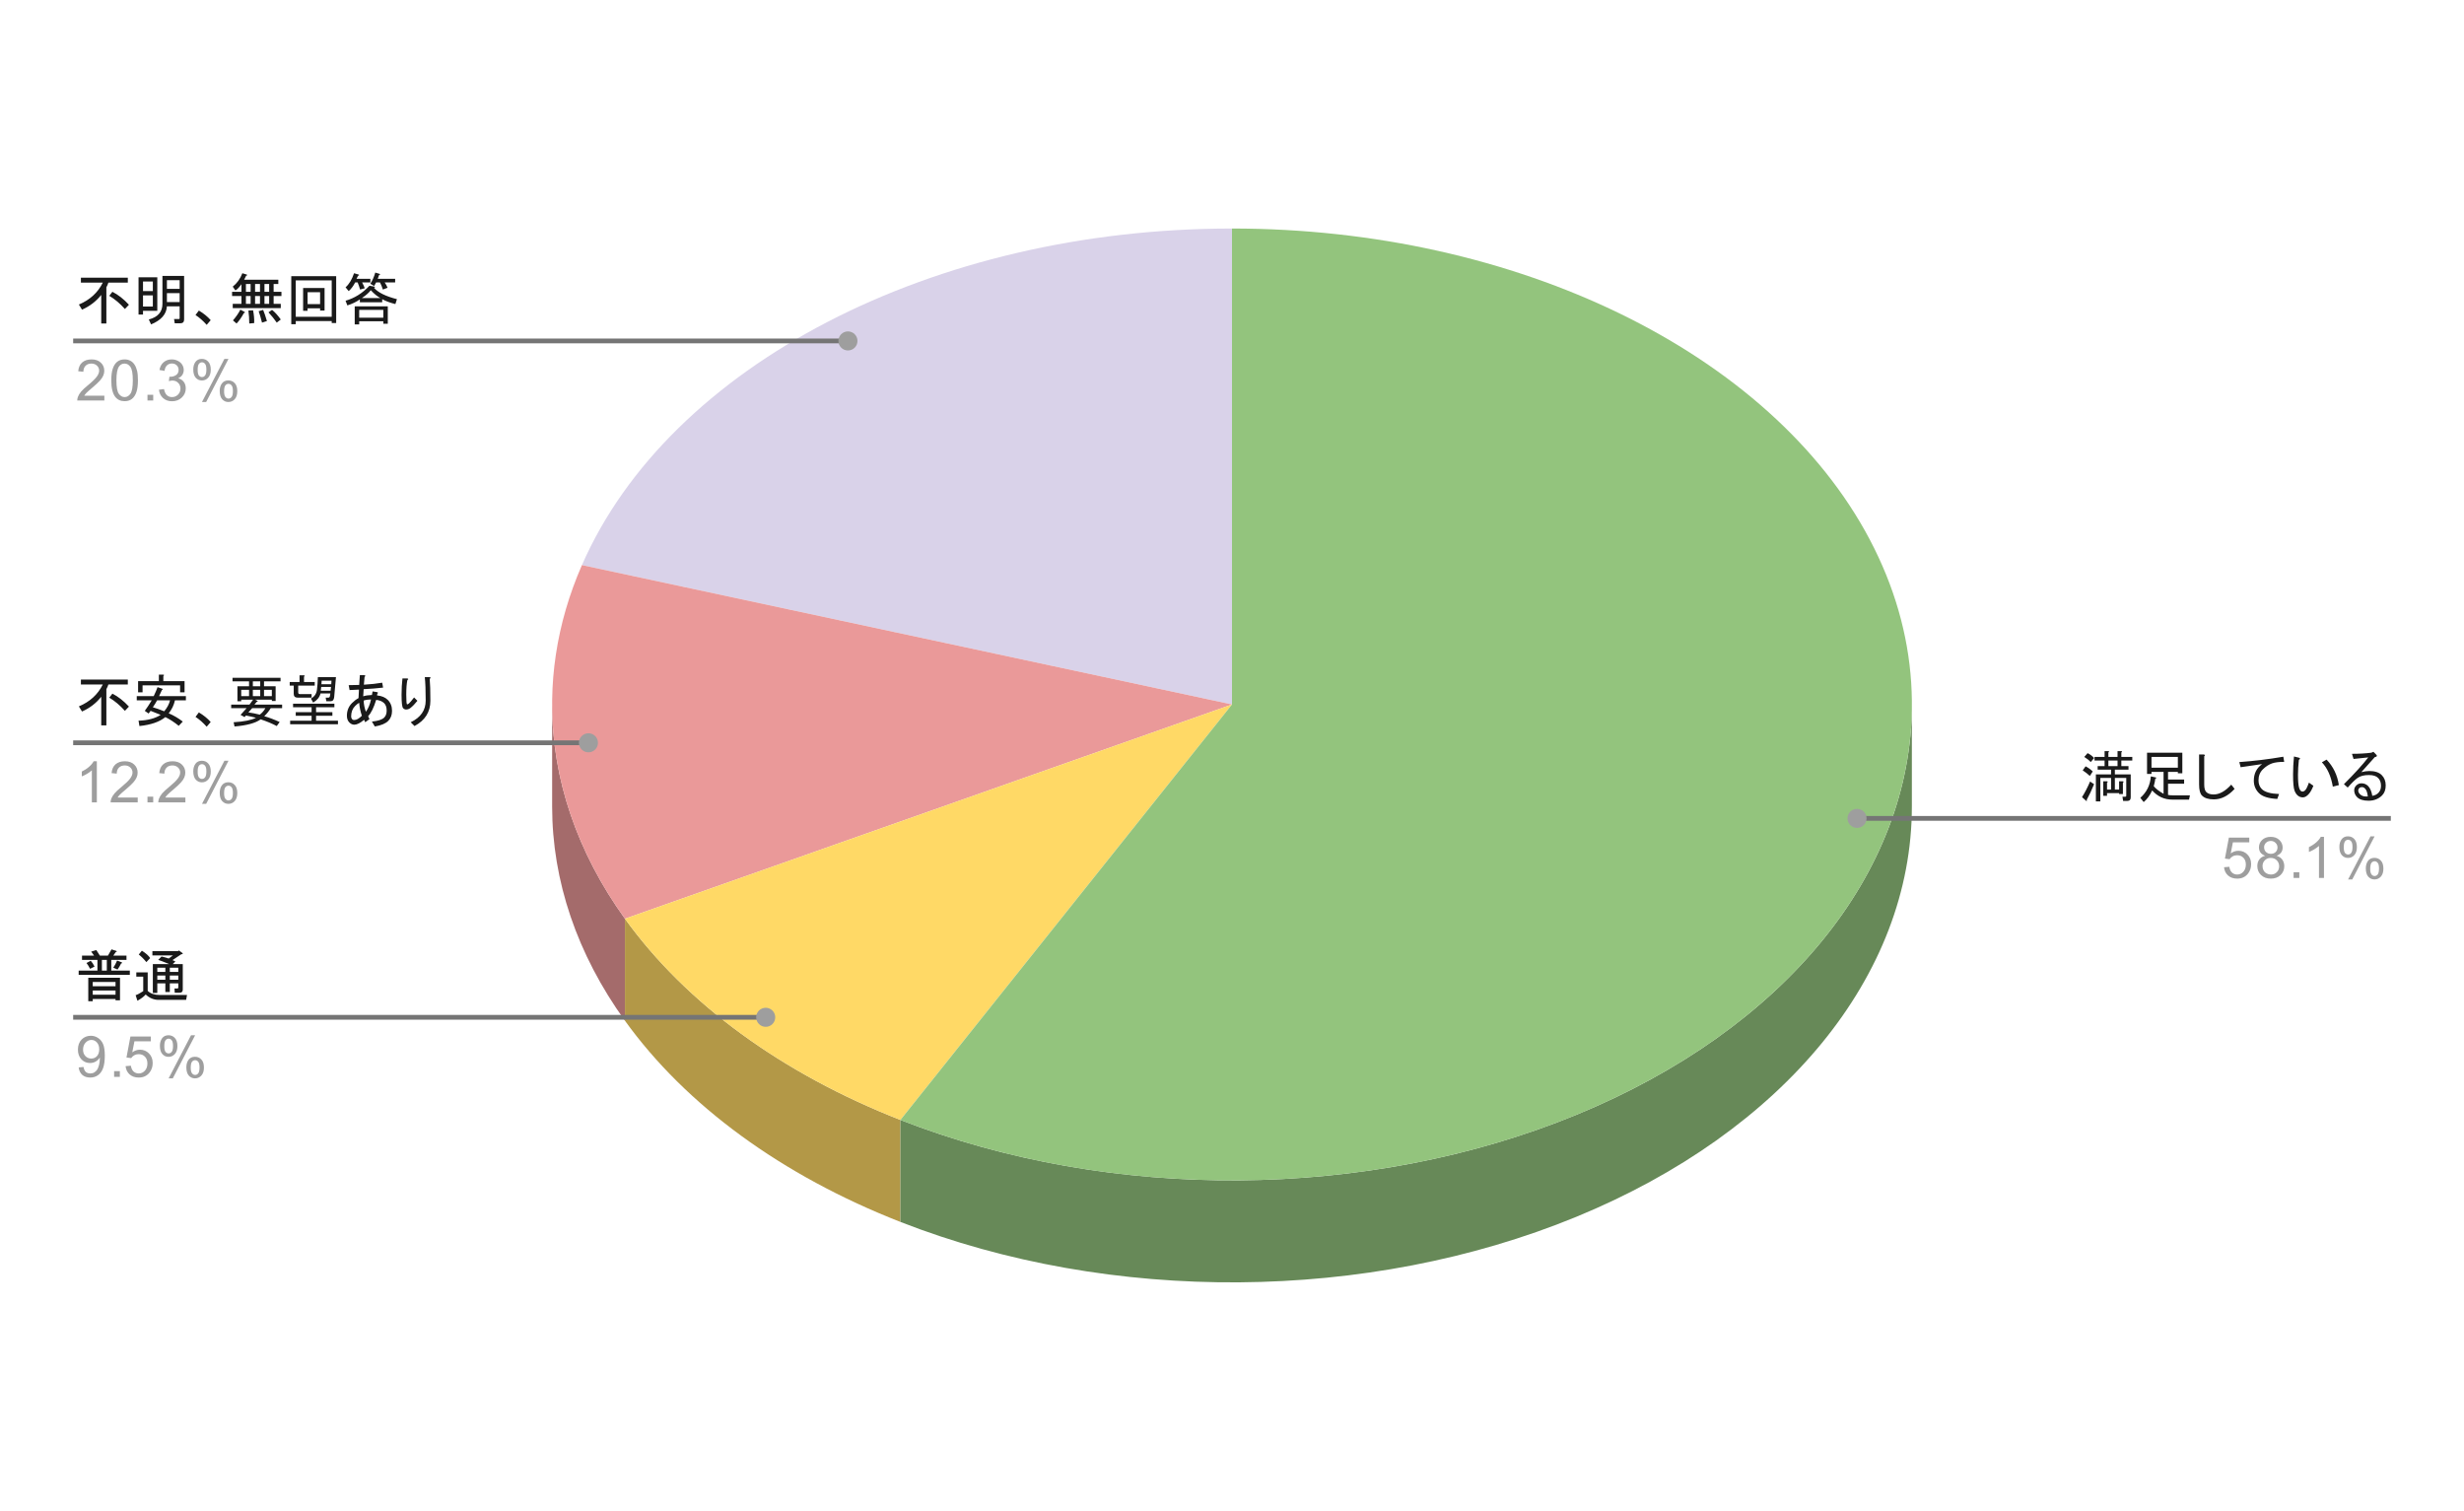 <svg version="1.1" viewBox="0.0 0.0 517.0 317.0" fill="none" stroke="none" stroke-linecap="square" stroke-miterlimit="10" width="517" height="317" xmlns:xlink="http://www.w3.org/1999/xlink" xmlns="http://www.w3.org/2000/svg"><path fill="#ffffff" d="M0 0L517.0 0L517.0 317.0L0 317.0L0 0Z" fill-rule="nonzero"/><path fill="#d9d2e9" d="M122.103 118.561C140.461 76.6 195.806 47.946 258.5 47.946L258.5 147.801Z" fill-rule="nonzero"/><path fill="#a46b6b" d="M131.124 214.154C121.081 200.211 115.85 184.814 115.85 169.199L115.85 147.801C115.85 163.416 121.081 178.813 131.124 192.756Z" fill-rule="nonzero"/><path fill="#ea9999" d="M131.124 192.756C114.563 169.764 111.331 143.182 122.103 118.561L258.5 147.801Z" fill-rule="nonzero"/><path fill="#b39847" d="M188.93 256.374C164.074 246.654 143.942 231.95 131.124 214.154L131.124 192.756C143.942 210.552 164.074 225.256 188.93 234.976Z" fill-rule="nonzero"/><path fill="#ffd966" d="M188.93 234.976C164.074 225.256 143.942 210.552 131.124 192.756L258.5 147.801Z" fill-rule="nonzero"/><path fill="#678958" d="M401.15 169.199C401.15 204.621 374.341 237.392 330.697 255.32C287.054 273.248 233.108 273.649 188.93 256.374L188.93 234.976C233.108 252.251 287.054 251.851 330.697 233.923C374.341 215.995 401.15 183.224 401.15 147.801Z" fill-rule="nonzero"/><path fill="#93c47d" d="M258.5 47.946C318.223 47.946 371.624 73.989 392.316 113.207C413.007 152.424 396.607 196.512 351.221 223.686C305.834 250.859 241.07 255.365 188.93 234.976L258.5 147.801Z" fill-rule="nonzero"/><path fill="#1a1a1a" d="M26.209 64.829Q24.663 63.095 22.928 62.064L23.584 61.22Q25.413 62.157 27.053 63.939L26.209 64.829ZM16.975 58.267L26.819 58.267L26.819 59.298L22.741 59.298Q22.6 59.767 22.319 60.282L22.319 67.876L21.241 67.876L21.241 61.876Q19.647 63.892 17.209 64.97L16.553 63.892Q20.022 62.439 21.569 59.298L16.975 59.298L16.975 58.267ZM34.084 57.892L38.631 57.892L38.631 67.032Q38.631 67.829 37.834 67.829L36.663 67.829L36.522 66.939L37.553 66.939Q37.694 66.939 37.694 66.798L37.694 64.267L35.022 64.267Q34.881 66.751 31.694 68.064L31.225 67.032Q34.084 66.282 34.084 63.751L34.084 57.892ZM30.006 64.314L32.069 64.314L32.069 61.97L30.006 61.97L30.006 64.314ZM30.006 61.079L32.069 61.079L32.069 59.064L30.006 59.064L30.006 61.079ZM30.006 65.204L30.006 66.001L29.069 66.001L29.069 58.173L33.006 58.173L33.006 65.204L30.006 65.204ZM37.694 61.501L35.022 61.501L35.022 63.376L37.694 63.376L37.694 61.501ZM35.022 60.61L37.694 60.61L37.694 58.782L35.022 58.782L35.022 60.61ZM43.366 68.157Q42.241 66.892 41.022 66.095L41.725 65.157Q43.225 66.048 44.209 67.173L43.366 68.157ZM58.069 67.689Q57.366 66.657 56.334 65.532L57.084 65.017Q57.975 65.72 58.913 67.032L58.069 67.689ZM51.225 58.689L58.397 58.689L58.397 59.579L57.413 59.579L57.413 61.22L59.053 61.22L59.053 62.11L57.413 62.11L57.413 63.751L58.913 63.751L58.913 64.642L48.834 64.642L48.834 63.751L50.663 63.751L50.663 62.11L48.694 62.11L48.694 61.22L50.663 61.22L50.663 59.626Q50.006 60.564 49.397 60.939L48.834 60.142Q50.194 59.064 50.85 57.329L51.788 57.61Q51.975 57.798 51.647 57.845L51.225 58.689ZM54.975 67.689Q54.6 66.189 54.272 65.298L55.209 65.017Q55.584 65.907 56.006 67.36L54.975 67.689ZM51.319 65.439Q51.506 65.626 51.178 65.673Q50.381 67.126 49.631 67.876L48.881 67.22Q49.866 66.095 50.428 64.97L51.319 65.439ZM55.491 59.579L55.491 61.22L56.475 61.22L56.475 59.579L55.491 59.579ZM53.522 59.579L53.522 61.22L54.553 61.22L54.553 59.579L53.522 59.579ZM51.6 61.22L52.584 61.22L52.584 59.579L51.6 59.579L51.6 61.22ZM55.491 63.751L56.475 63.751L56.475 62.11L55.491 62.11L55.491 63.751ZM53.522 62.11L53.522 63.751L54.553 63.751L54.553 62.11L53.522 62.11ZM51.6 62.11L51.6 63.751L52.584 63.751L52.584 62.11L51.6 62.11ZM53.1 65.11Q53.381 66.47 53.334 67.782L52.303 67.876Q52.303 66.423 52.116 65.157L53.1 65.11ZM64.537 63.798L67.162 63.798L67.162 61.314L64.537 61.314L64.537 63.798ZM67.162 65.157L67.162 64.689L64.537 64.689L64.537 65.204L63.6 65.204L63.6 60.423L68.1 60.423L68.1 65.157L67.162 65.157ZM62.053 66.47L69.6 66.47L69.6 58.829L62.053 58.829L62.053 66.47ZM69.6 67.782L69.6 67.36L62.053 67.36L62.053 68.017L61.116 68.017L61.116 57.939L70.537 57.939L70.537 67.782L69.6 67.782ZM72.506 63.095Q75.319 62.298 77.522 59.954L78.6 60.142Q78.787 60.329 78.459 60.376Q79.772 61.876 83.287 62.767L82.959 63.798Q81.272 63.376 80.194 62.767L80.194 63.423L75.506 63.423L75.506 62.814Q74.381 63.61 72.881 64.079L72.506 63.095ZM79.819 62.532Q78.834 62.017 77.803 60.892Q77.147 61.735 75.928 62.532L79.819 62.532ZM72.506 60.282Q73.631 59.298 74.287 57.329L75.272 57.61Q75.459 57.798 75.131 57.845L74.803 58.501L77.709 58.501L77.709 59.251L75.975 59.251Q76.256 59.767 76.537 60.47L75.553 60.751Q75.319 59.907 75.037 59.251L74.522 59.251Q73.959 60.376 73.162 61.079L72.506 60.282ZM79.256 58.501L82.912 58.501L82.912 59.251L80.709 59.251Q81.084 59.767 81.319 60.376L80.334 60.751Q80.1 59.954 79.725 59.251L78.928 59.251L78.506 60.001L77.709 59.532Q78.366 58.501 78.741 57.189L79.678 57.47Q79.866 57.657 79.537 57.704L79.256 58.501ZM75.366 65.017L75.366 66.657L80.428 66.657L80.428 65.017L75.366 65.017ZM74.428 64.267L81.366 64.267L81.366 67.923L80.428 67.923L80.428 67.407L75.366 67.407L75.366 68.064L74.428 68.064L74.428 64.267Z" fill-rule="nonzero"/><path fill="#9e9e9e" d="M21.897 83.017L21.897 84.032L16.209 84.032Q16.209 83.657 16.334 83.298Q16.553 82.72 17.022 82.157Q17.506 81.595 18.413 80.86Q19.819 79.704 20.303 79.032Q20.803 78.36 20.803 77.767Q20.803 77.142 20.35 76.72Q19.897 76.282 19.178 76.282Q18.413 76.282 17.959 76.735Q17.506 77.189 17.491 78.001L16.413 77.892Q16.522 76.673 17.241 76.048Q17.975 75.407 19.209 75.407Q20.444 75.407 21.163 76.095Q21.881 76.782 21.881 77.798Q21.881 78.314 21.663 78.814Q21.459 79.298 20.959 79.86Q20.475 80.407 19.35 81.36Q18.397 82.157 18.116 82.454Q17.85 82.735 17.678 83.017L21.897 83.017ZM23.35 79.798Q23.35 78.267 23.663 77.345Q23.975 76.407 24.584 75.907Q25.209 75.407 26.147 75.407Q26.834 75.407 27.35 75.689Q27.881 75.97 28.225 76.501Q28.569 77.017 28.756 77.767Q28.944 78.517 28.944 79.798Q28.944 81.314 28.631 82.235Q28.334 83.157 27.709 83.673Q27.1 84.173 26.147 84.173Q24.913 84.173 24.194 83.282Q23.35 82.22 23.35 79.798ZM24.428 79.798Q24.428 81.907 24.928 82.61Q25.428 83.314 26.147 83.314Q26.881 83.314 27.366 82.61Q27.866 81.907 27.866 79.798Q27.866 77.673 27.366 76.985Q26.881 76.282 26.131 76.282Q25.413 76.282 24.975 76.892Q24.428 77.673 24.428 79.798ZM30.944 84.032L30.944 82.829L32.147 82.829L32.147 84.032L30.944 84.032ZM33.35 81.767L34.413 81.626Q34.584 82.517 35.022 82.923Q35.459 83.314 36.084 83.314Q36.834 83.314 37.35 82.798Q37.866 82.282 37.866 81.517Q37.866 80.798 37.381 80.329Q36.913 79.845 36.178 79.845Q35.881 79.845 35.428 79.97L35.553 79.032Q35.663 79.048 35.725 79.048Q36.397 79.048 36.928 78.704Q37.475 78.345 37.475 77.61Q37.475 77.032 37.084 76.657Q36.694 76.267 36.069 76.267Q35.459 76.267 35.038 76.657Q34.631 77.048 34.522 77.814L33.459 77.626Q33.647 76.579 34.334 76.001Q35.022 75.407 36.038 75.407Q36.741 75.407 37.334 75.72Q37.928 76.017 38.241 76.532Q38.553 77.048 38.553 77.642Q38.553 78.189 38.256 78.657Q37.959 79.11 37.381 79.376Q38.131 79.548 38.553 80.11Q38.975 80.657 38.975 81.501Q38.975 82.626 38.147 83.407Q37.334 84.189 36.084 84.189Q34.959 84.189 34.209 83.517Q33.459 82.829 33.35 81.767ZM40.553 77.501Q40.553 76.579 41.006 75.939Q41.475 75.298 42.35 75.298Q43.163 75.298 43.694 75.876Q44.225 76.454 44.225 77.564Q44.225 78.657 43.678 79.251Q43.147 79.829 42.366 79.829Q41.584 79.829 41.069 79.251Q40.553 78.673 40.553 77.501ZM42.381 76.017Q41.991 76.017 41.725 76.36Q41.475 76.704 41.475 77.61Q41.475 78.439 41.725 78.782Q41.991 79.11 42.381 79.11Q42.788 79.11 43.038 78.767Q43.303 78.423 43.303 77.532Q43.303 76.689 43.038 76.36Q42.772 76.017 42.381 76.017ZM42.381 84.345L47.084 75.298L47.944 75.298L43.256 84.345L42.381 84.345ZM46.1 82.017Q46.1 81.095 46.553 80.454Q47.022 79.814 47.913 79.814Q48.725 79.814 49.256 80.392Q49.788 80.954 49.788 82.079Q49.788 83.173 49.241 83.767Q48.709 84.345 47.913 84.345Q47.147 84.345 46.616 83.767Q46.1 83.189 46.1 82.017ZM47.944 80.532Q47.538 80.532 47.272 80.876Q47.022 81.22 47.022 82.126Q47.022 82.939 47.288 83.282Q47.553 83.626 47.944 83.626Q48.334 83.626 48.6 83.282Q48.866 82.939 48.866 82.032Q48.866 81.204 48.6 80.876Q48.334 80.532 47.944 80.532Z" fill-rule="nonzero"/><path stroke="#757575" stroke-width="1.0" stroke-linecap="butt" d="M15.85 71.532L109.85 71.532L177.917 71.532" fill-rule="nonzero"/><path fill="#9e9e9e" d="M179.917 71.532C179.917 70.428 179.021 69.532 177.917 69.532C176.812 69.532 175.917 70.428 175.917 71.532C175.917 72.637 176.812 73.532 177.917 73.532C179.021 73.532 179.917 72.637 179.917 71.532" fill-rule="nonzero"/><path fill="#1a1a1a" d="M26.209 149.143Q24.663 147.409 22.928 146.377L23.584 145.534Q25.413 146.471 27.053 148.252L26.209 149.143ZM16.975 142.581L26.819 142.581L26.819 143.612L22.741 143.612Q22.6 144.081 22.319 144.596L22.319 152.19L21.241 152.19L21.241 146.19Q19.647 148.206 17.209 149.284L16.553 148.206Q20.022 146.752 21.569 143.612L16.975 143.612L16.975 142.581ZM34.038 144.502Q34.319 144.643 33.991 144.737Q33.803 145.206 33.381 146.049L39.006 146.049L39.006 146.94L36.709 146.94Q36.381 148.44 35.397 149.659Q36.944 150.315 38.35 151.393L37.506 152.284Q36.053 151.112 34.694 150.456Q32.866 151.956 29.256 152.331L29.069 151.206Q31.975 151.112 33.709 149.987Q32.491 149.471 31.6 149.143Q31.413 149.424 31.178 149.706L30.381 149.143Q31.038 148.252 31.834 146.94L28.694 146.94L28.694 146.049L32.256 146.049Q32.819 144.877 33.053 144.174L34.038 144.502ZM34.459 149.237Q35.397 148.112 35.678 146.94L32.959 146.94Q32.678 147.502 32.069 148.393Q33.053 148.674 34.459 149.237ZM38.725 145.252L37.788 145.252L37.788 143.799L29.913 143.799L29.913 145.252L28.975 145.252L28.975 142.909L33.334 142.909L33.334 141.549L34.225 141.549Q34.6 141.596 34.272 141.831L34.272 142.909L38.725 142.909L38.725 145.252ZM43.366 152.471Q42.241 151.206 41.022 150.409L41.725 149.471Q43.225 150.362 44.209 151.487L43.366 152.471ZM54.694 150.924Q53.1 152.096 49.209 152.424L49.022 151.534Q52.256 151.346 53.709 150.596Q52.631 150.315 51.6 150.127L51.319 150.456L50.475 149.987L51.741 148.581L48.506 148.581L48.506 147.831L52.35 147.831L53.1 146.799L50.616 146.799L50.616 147.127L49.819 147.127L49.819 143.987L52.256 143.987L52.256 142.956L48.788 142.956L48.788 142.206L58.866 142.206L58.866 142.956L55.397 142.956L55.397 143.987L57.834 143.987L57.834 147.081L57.038 147.081L57.038 146.799L53.522 146.799L53.991 147.034Q54.225 147.174 53.85 147.268L53.381 147.831L59.194 147.831L59.194 148.581L56.803 148.581Q56.241 149.518 55.444 150.268Q56.944 150.69 58.678 151.487L58.069 152.331Q56.663 151.581 54.694 150.924ZM52.913 148.581L52.116 149.471Q53.194 149.612 54.506 149.94Q55.256 149.377 55.678 148.581L52.913 148.581ZM53.053 142.956L53.053 143.987L54.6 143.987L54.6 142.956L53.053 142.956ZM50.616 146.049L52.256 146.049L52.256 144.737L50.616 144.737L50.616 146.049ZM53.053 144.737L53.053 146.049L54.6 146.049L54.6 144.737L53.053 144.737ZM55.397 144.737L55.397 146.049L57.038 146.049L57.038 144.737L55.397 144.737ZM62.475 146.377Q61.631 146.377 61.631 145.581L61.631 143.846L60.788 143.846L60.788 143.096L62.85 143.096L62.85 141.69L63.741 141.69Q64.116 141.737 63.788 141.971L63.788 143.096L66.037 143.096L66.037 143.846L62.569 143.846L62.569 145.252Q62.569 145.627 62.897 145.627L65.381 145.627L65.381 146.377L62.475 146.377ZM66.506 144.69Q66.647 143.612 66.694 142.065L70.491 142.065L70.116 146.284Q70.022 147.127 69.366 147.127L68.475 147.127L68.334 146.377L68.85 146.377Q69.178 146.377 69.225 146.049L69.319 145.487L67.256 145.487Q66.975 146.659 65.709 147.409L65.241 146.565Q66.366 145.956 66.506 144.69ZM70.162 147.643L70.162 148.393L66.319 148.393L66.319 149.424L69.741 149.424L69.741 150.174L66.319 150.174L66.319 151.206L70.912 151.206L70.912 151.956L60.881 151.956L60.881 151.206L65.381 151.206L65.381 150.174L62.053 150.174L62.053 149.424L65.381 149.424L65.381 148.393L61.491 148.393L61.491 147.643L70.162 147.643ZM69.553 142.815L67.491 142.815L67.444 143.565L69.506 143.565L69.553 142.815ZM69.459 144.127L67.397 144.127L67.303 144.924L69.366 144.924L69.459 144.127ZM78.037 151.393Q79.959 151.206 80.616 150.549Q81.131 150.034 81.131 149.096Q81.131 148.065 80.616 147.549Q80.006 146.94 78.928 146.846Q78.178 149.284 77.241 150.268L77.522 150.877L76.631 151.534L76.397 151.018Q75.178 152.049 74.334 152.049Q73.772 152.049 73.303 151.581Q72.787 151.065 72.787 150.174Q72.787 148.581 73.866 147.502Q74.522 146.846 75.225 146.471L75.319 144.69L73.35 144.784L73.162 143.752L75.366 143.706Q75.412 142.627 75.506 141.643L76.397 141.643Q76.866 141.737 76.491 142.018Q76.397 142.862 76.35 143.659Q78.6 143.518 80.194 143.237L80.381 144.268Q78.412 144.502 76.303 144.596L76.209 146.096Q76.866 145.862 78.037 145.815L78.178 145.065L79.069 145.206Q79.491 145.299 79.162 145.581L79.116 145.909Q80.569 146.049 81.366 146.846Q82.256 147.737 82.256 149.143Q82.256 150.456 81.459 151.252Q80.616 152.096 78.647 152.424L78.037 151.393ZM75.366 147.456Q74.991 147.643 74.522 148.112Q73.678 148.956 73.678 150.315Q73.678 150.69 73.959 150.971Q74.053 151.065 74.334 151.065Q75.037 151.065 75.928 150.174Q75.459 148.768 75.366 147.456ZM76.303 146.987Q76.35 148.206 76.772 149.331Q77.522 148.299 77.85 146.752Q77.006 146.752 76.303 146.987ZM89.319 146.987Q89.319 143.799 89.131 142.065L90.069 142.065Q90.584 142.112 90.162 142.44Q90.303 143.94 90.303 147.034Q90.303 150.549 86.975 152.331L86.178 151.534Q89.319 150.034 89.319 146.987ZM86.131 148.534Q85.709 148.862 85.194 148.862Q84.866 148.862 84.584 148.581Q84.256 148.252 84.256 145.768Q84.256 143.893 84.444 142.346L85.475 142.346Q85.85 142.487 85.475 142.674Q85.241 143.799 85.241 145.768Q85.241 147.784 85.428 147.784Q85.569 147.784 85.803 147.596Q86.131 147.315 86.881 146.331L87.584 147.034Q86.787 148.018 86.131 148.534Z" fill-rule="nonzero"/><path fill="#9e9e9e" d="M20.319 168.346L19.272 168.346L19.272 161.627Q18.881 161.987 18.256 162.362Q17.647 162.721 17.163 162.893L17.163 161.877Q18.038 161.456 18.694 160.877Q19.366 160.284 19.647 159.721L20.319 159.721L20.319 168.346ZM28.897 167.331L28.897 168.346L23.209 168.346Q23.209 167.971 23.334 167.612Q23.553 167.034 24.022 166.471Q24.506 165.909 25.413 165.174Q26.819 164.018 27.303 163.346Q27.803 162.674 27.803 162.081Q27.803 161.456 27.35 161.034Q26.897 160.596 26.178 160.596Q25.413 160.596 24.959 161.049Q24.506 161.502 24.491 162.315L23.413 162.206Q23.522 160.987 24.241 160.362Q24.975 159.721 26.209 159.721Q27.444 159.721 28.163 160.409Q28.881 161.096 28.881 162.112Q28.881 162.627 28.663 163.127Q28.459 163.612 27.959 164.174Q27.475 164.721 26.35 165.674Q25.397 166.471 25.116 166.768Q24.85 167.049 24.678 167.331L28.897 167.331ZM30.944 168.346L30.944 167.143L32.147 167.143L32.147 168.346L30.944 168.346ZM38.897 167.331L38.897 168.346L33.209 168.346Q33.209 167.971 33.334 167.612Q33.553 167.034 34.022 166.471Q34.506 165.909 35.413 165.174Q36.819 164.018 37.303 163.346Q37.803 162.674 37.803 162.081Q37.803 161.456 37.35 161.034Q36.897 160.596 36.178 160.596Q35.413 160.596 34.959 161.049Q34.506 161.502 34.491 162.315L33.413 162.206Q33.522 160.987 34.241 160.362Q34.975 159.721 36.209 159.721Q37.444 159.721 38.163 160.409Q38.881 161.096 38.881 162.112Q38.881 162.627 38.663 163.127Q38.459 163.612 37.959 164.174Q37.475 164.721 36.35 165.674Q35.397 166.471 35.116 166.768Q34.85 167.049 34.678 167.331L38.897 167.331ZM40.553 161.815Q40.553 160.893 41.006 160.252Q41.475 159.612 42.35 159.612Q43.163 159.612 43.694 160.19Q44.225 160.768 44.225 161.877Q44.225 162.971 43.678 163.565Q43.147 164.143 42.366 164.143Q41.584 164.143 41.069 163.565Q40.553 162.987 40.553 161.815ZM42.381 160.331Q41.991 160.331 41.725 160.674Q41.475 161.018 41.475 161.924Q41.475 162.752 41.725 163.096Q41.991 163.424 42.381 163.424Q42.788 163.424 43.038 163.081Q43.303 162.737 43.303 161.846Q43.303 161.002 43.038 160.674Q42.772 160.331 42.381 160.331ZM42.381 168.659L47.084 159.612L47.944 159.612L43.256 168.659L42.381 168.659ZM46.1 166.331Q46.1 165.409 46.553 164.768Q47.022 164.127 47.913 164.127Q48.725 164.127 49.256 164.706Q49.788 165.268 49.788 166.393Q49.788 167.487 49.241 168.081Q48.709 168.659 47.913 168.659Q47.147 168.659 46.616 168.081Q46.1 167.502 46.1 166.331ZM47.944 164.846Q47.538 164.846 47.272 165.19Q47.022 165.534 47.022 166.44Q47.022 167.252 47.288 167.596Q47.553 167.94 47.944 167.94Q48.334 167.94 48.6 167.596Q48.866 167.252 48.866 166.346Q48.866 165.518 48.6 165.19Q48.334 164.846 47.944 164.846Z" fill-rule="nonzero"/><path stroke="#757575" stroke-width="1.0" stroke-linecap="butt" d="M15.85 155.846L109.85 155.846L123.471 155.846" fill-rule="nonzero"/><path fill="#9e9e9e" d="M125.471 155.846C125.471 154.742 124.575 153.846 123.471 153.846C122.366 153.846 121.471 154.742 121.471 155.846C121.471 156.951 122.366 157.846 123.471 157.846C124.575 157.846 125.471 156.951 125.471 155.846" fill-rule="nonzero"/><path fill="#1a1a1a" d="M23.772 203.034Q24.241 202.331 24.569 201.534L25.553 201.909Q25.741 202.096 25.413 202.143Q25.131 202.753 24.663 203.409L23.772 203.034ZM24.241 207.815L19.459 207.815L19.459 208.706L24.241 208.706L24.241 207.815ZM24.241 206.924L24.241 206.034L19.459 206.034L19.459 206.924L24.241 206.924ZM25.178 205.143L25.178 209.878L24.241 209.878L24.241 209.596L19.459 209.596L19.459 210.065L18.522 210.065L18.522 205.143L25.178 205.143ZM19.038 201.581Q19.506 202.096 19.834 202.799L18.897 203.268Q18.522 202.518 18.147 202.049L19.038 201.581ZM23.35 203.643L27.241 203.643L27.241 204.534L16.506 204.534L16.506 203.643L20.444 203.643L20.444 201.393L17.209 201.393L17.209 200.503L19.741 200.503L19.131 199.659L20.209 199.331L20.959 200.503L22.647 200.503L23.397 199.19L24.428 199.518Q24.616 199.706 24.288 199.753L23.772 200.503L26.538 200.503L26.538 201.393L23.35 201.393L23.35 203.643ZM22.413 203.643L22.413 201.393L21.381 201.393L21.381 203.643L22.413 203.643ZM33.241 209.784Q31.788 209.784 30.569 208.659Q30.006 209.315 28.834 209.971L28.459 208.799Q28.975 208.659 30.053 207.956L30.053 204.909L28.6 204.909L28.6 204.018L30.991 204.018L30.991 207.909Q31.928 208.753 33.428 208.753L39.241 208.753L39.053 209.784L33.241 209.784ZM33.897 200.69Q35.069 200.971 35.397 201.112L36.288 200.456L31.975 200.456L31.975 199.565L37.319 199.565L37.553 199.424L38.256 199.94Q38.538 200.174 38.022 200.221L36.194 201.44L36.803 201.721L36.241 202.284L38.35 202.284L38.35 207.628Q38.35 208.284 37.694 208.284L36.663 208.284L36.616 207.393L37.225 207.393Q37.413 207.393 37.413 207.206L37.413 206.315L35.631 206.315L35.631 208.143L34.694 208.143L34.694 206.315L33.006 206.315L33.006 208.331L32.069 208.331L32.069 202.284L35.538 202.284Q33.569 201.487 33.194 201.393L33.897 200.69ZM35.631 203.034L35.631 203.924L37.413 203.924L37.413 203.034L35.631 203.034ZM33.006 203.034L33.006 203.924L34.694 203.924L34.694 203.034L33.006 203.034ZM34.694 204.674L33.006 204.674L33.006 205.565L34.694 205.565L34.694 204.674ZM37.413 204.674L35.631 204.674L35.631 205.565L37.413 205.565L37.413 204.674ZM29.772 199.471Q31.038 200.268 31.506 201.018L30.709 201.862Q29.959 200.924 29.116 200.268L29.772 199.471Z" fill-rule="nonzero"/><path fill="#9e9e9e" d="M16.506 223.956L17.522 223.862Q17.647 224.581 18.006 224.909Q18.381 225.221 18.944 225.221Q19.428 225.221 19.788 225.003Q20.163 224.768 20.397 224.409Q20.631 224.034 20.788 223.409Q20.944 222.768 20.944 222.112Q20.944 222.034 20.944 221.893Q20.631 222.393 20.084 222.721Q19.538 223.034 18.897 223.034Q17.819 223.034 17.084 222.268Q16.35 221.487 16.35 220.221Q16.35 218.909 17.116 218.112Q17.897 217.315 19.053 217.315Q19.881 217.315 20.569 217.768Q21.272 218.221 21.631 219.065Q21.991 219.893 21.991 221.471Q21.991 223.112 21.631 224.096Q21.288 225.065 20.569 225.581Q19.866 226.081 18.928 226.081Q17.913 226.081 17.272 225.534Q16.631 224.971 16.506 223.956ZM20.819 220.159Q20.819 219.253 20.334 218.721Q19.866 218.19 19.178 218.19Q18.475 218.19 17.944 218.768Q17.428 219.331 17.428 220.253Q17.428 221.065 17.928 221.581Q18.428 222.096 19.147 222.096Q19.881 222.096 20.35 221.581Q20.819 221.065 20.819 220.159ZM23.944 225.94L23.944 224.737L25.147 224.737L25.147 225.94L23.944 225.94ZM26.35 223.69L27.459 223.596Q27.584 224.409 28.022 224.815Q28.475 225.221 29.116 225.221Q29.866 225.221 30.397 224.643Q30.928 224.065 30.928 223.128Q30.928 222.221 30.413 221.706Q29.913 221.174 29.084 221.174Q28.584 221.174 28.163 221.409Q27.756 221.643 27.522 222.003L26.538 221.878L27.366 217.471L31.647 217.471L31.647 218.471L28.209 218.471L27.756 220.784Q28.522 220.237 29.366 220.237Q30.491 220.237 31.256 221.018Q32.038 221.799 32.038 223.034Q32.038 224.19 31.366 225.049Q30.538 226.081 29.116 226.081Q27.944 226.081 27.194 225.424Q26.459 224.768 26.35 223.69ZM33.553 219.409Q33.553 218.487 34.006 217.846Q34.475 217.206 35.35 217.206Q36.163 217.206 36.694 217.784Q37.225 218.362 37.225 219.471Q37.225 220.565 36.678 221.159Q36.147 221.737 35.366 221.737Q34.584 221.737 34.069 221.159Q33.553 220.581 33.553 219.409ZM35.381 217.924Q34.991 217.924 34.725 218.268Q34.475 218.612 34.475 219.518Q34.475 220.346 34.725 220.69Q34.991 221.018 35.381 221.018Q35.788 221.018 36.038 220.674Q36.303 220.331 36.303 219.44Q36.303 218.596 36.038 218.268Q35.772 217.924 35.381 217.924ZM35.381 226.253L40.084 217.206L40.944 217.206L36.256 226.253L35.381 226.253ZM39.1 223.924Q39.1 223.003 39.553 222.362Q40.022 221.721 40.913 221.721Q41.725 221.721 42.256 222.299Q42.788 222.862 42.788 223.987Q42.788 225.081 42.241 225.674Q41.709 226.253 40.913 226.253Q40.147 226.253 39.616 225.674Q39.1 225.096 39.1 223.924ZM40.944 222.44Q40.538 222.44 40.272 222.784Q40.022 223.128 40.022 224.034Q40.022 224.846 40.288 225.19Q40.553 225.534 40.944 225.534Q41.334 225.534 41.6 225.19Q41.866 224.846 41.866 223.94Q41.866 223.112 41.6 222.784Q41.334 222.44 40.944 222.44Z" fill-rule="nonzero"/><path stroke="#757575" stroke-width="1.0" stroke-linecap="butt" d="M15.85 213.44L109.85 213.44L160.662 213.44" fill-rule="nonzero"/><path fill="#9e9e9e" d="M162.662 213.44C162.662 212.336 161.767 211.44 160.662 211.44C159.558 211.44 158.662 212.336 158.662 213.44C158.662 214.545 159.558 215.44 160.662 215.44C161.767 215.44 162.662 214.545 162.662 213.44" fill-rule="nonzero"/><path fill="#1a1a1a" d="M436.853 167.251Q437.837 165.658 438.541 163.97L439.384 164.533Q438.634 166.361 437.837 167.814Q437.931 168.236 437.697 168.001L436.853 167.251ZM438.494 162.798Q437.837 162.189 436.994 161.626L437.603 160.783Q438.494 161.251 439.103 161.861L438.494 162.798ZM438.025 158.017Q438.869 158.439 439.384 159.048L438.681 159.892Q438.166 159.329 437.322 158.814L438.025 158.017ZM442.056 163.923Q442.431 163.97 442.103 164.204L442.103 165.658L442.947 165.658L442.947 163.22L440.697 163.22L440.697 168.142L439.759 168.142L439.759 162.47L442.947 162.47L442.947 161.486L440.134 161.486L440.134 160.736L441.587 160.736L441.587 159.564L439.478 159.564L439.478 158.814L441.587 158.814L441.587 157.595L442.337 157.595Q442.712 157.642 442.384 157.876L442.384 158.814L444.306 158.814L444.306 157.595L445.056 157.595Q445.431 157.642 445.103 157.876L445.103 158.814L447.4 158.814L447.4 159.564L445.103 159.564L445.103 160.736L446.603 160.736L446.603 161.486L443.744 161.486L443.744 162.47L447.072 162.47L447.072 167.298Q447.072 168.048 446.322 168.048L445.478 168.048L445.337 167.158L445.947 167.158Q446.134 167.158 446.134 166.97L446.134 163.22L443.744 163.22L443.744 165.658L444.634 165.658L444.634 163.923L445.384 163.923Q445.759 163.97 445.431 164.204L445.431 166.595L444.634 166.595L444.634 166.408L442.103 166.408L442.103 166.97L441.306 166.97L441.306 163.923L442.056 163.923ZM444.306 159.564L442.384 159.564L442.384 160.736L444.306 160.736L444.306 159.564ZM449.087 167.392Q451.103 165.611 451.291 162.892L452.369 163.126Q452.556 163.314 452.228 163.361Q452.181 163.97 451.9 164.954Q452.556 165.751 453.962 166.548L453.962 161.954L451.431 161.954L451.431 162.376L450.494 162.376L450.494 157.923L457.9 157.923L457.9 162.236L456.962 162.236L456.962 161.954L454.9 161.954L454.9 163.548L458.275 163.548L458.275 164.439L454.9 164.439L454.9 166.783Q455.322 166.876 456.072 166.876L459.494 166.876L459.306 167.767L455.791 167.767Q453.306 167.767 451.572 165.845Q450.822 167.439 449.791 168.283L449.087 167.392ZM456.962 158.814L451.431 158.814L451.431 161.064L456.962 161.064L456.962 158.814ZM468.869 165.517Q466.853 167.72 464.509 167.72Q462.822 167.72 462.025 166.923Q461.416 166.314 461.416 164.579L461.416 158.298L462.4 158.298Q462.822 158.392 462.494 158.673L462.494 164.579Q462.494 165.751 462.916 166.173Q463.431 166.689 464.462 166.689Q466.291 166.689 468.166 164.626L468.869 165.517ZM479.275 159.845Q477.634 159.845 476.697 160.173Q475.666 160.548 474.775 161.439Q473.884 162.329 473.884 163.736Q473.884 164.861 474.587 165.564Q475.525 166.501 478.197 166.595L477.822 167.626Q475.056 167.486 473.978 166.408Q472.9 165.329 472.9 163.783Q472.9 161.579 474.634 160.314Q472.431 160.642 470.134 160.97L469.853 159.892Q474.447 159.564 479.087 158.767L479.275 159.845ZM485.4 164.861Q484.978 165.939 484.509 166.501Q483.853 167.298 483.197 167.298Q482.025 167.298 481.462 165.939Q481.134 165.142 481.134 162.517Q481.134 160.642 481.322 158.72L482.306 158.954Q482.869 159.095 482.353 159.423Q482.166 161.158 482.166 162.564Q482.166 164.486 482.4 165.283Q482.634 166.079 483.103 166.079Q483.619 166.079 483.994 165.329Q484.228 164.861 484.462 164.204L485.4 164.861ZM488.166 159.376Q490.275 161.579 490.744 164.72L489.478 165.048Q488.916 161.767 487.181 159.939L488.166 159.376ZM497.759 166.97Q498.509 166.876 499.025 166.361Q499.587 165.798 499.587 164.861Q499.587 163.829 498.978 163.22Q498.369 162.611 497.056 162.611Q495.509 162.611 494.666 163.22Q493.869 163.783 492.603 165.236L491.806 164.533Q495.181 161.158 496.916 158.908Q495.369 159.095 493.822 159.236L493.494 158.158Q495.791 158.158 497.572 157.923L497.994 157.736L498.509 158.251Q499.025 158.72 498.275 158.861Q496.869 160.454 495.462 162.001Q496.447 161.767 497.103 161.767Q498.884 161.767 499.728 162.611Q500.572 163.454 500.572 164.767Q500.572 166.126 499.822 166.876Q498.697 168.001 496.962 168.001Q495.322 168.001 494.572 167.251Q493.962 166.642 493.962 165.798Q493.962 165.236 494.384 164.814Q494.853 164.345 495.462 164.345Q496.306 164.345 496.869 164.908Q497.525 165.564 497.759 166.97ZM496.822 167.111Q496.681 165.892 496.259 165.47Q495.931 165.142 495.603 165.142Q495.228 165.142 495.041 165.329Q494.806 165.564 494.806 165.845Q494.806 166.267 495.181 166.642Q495.65 167.111 496.4 167.111Q496.587 167.111 496.822 167.111Z" fill-rule="nonzero"/><path fill="#9e9e9e" d="M466.65 181.954L467.759 181.861Q467.884 182.673 468.322 183.079Q468.775 183.486 469.416 183.486Q470.166 183.486 470.697 182.908Q471.228 182.329 471.228 181.392Q471.228 180.486 470.712 179.97Q470.212 179.439 469.384 179.439Q468.884 179.439 468.462 179.673Q468.056 179.908 467.822 180.267L466.837 180.142L467.666 175.736L471.947 175.736L471.947 176.736L468.509 176.736L468.056 179.048Q468.822 178.501 469.666 178.501Q470.791 178.501 471.556 179.283Q472.337 180.064 472.337 181.298Q472.337 182.454 471.666 183.314Q470.837 184.345 469.416 184.345Q468.244 184.345 467.494 183.689Q466.759 183.033 466.65 181.954ZM475.275 179.548Q474.619 179.298 474.291 178.861Q473.978 178.408 473.978 177.798Q473.978 176.861 474.65 176.22Q475.337 175.579 476.447 175.579Q477.572 175.579 478.259 176.236Q478.947 176.892 478.947 177.829Q478.947 178.423 478.634 178.861Q478.322 179.298 477.681 179.548Q478.478 179.798 478.884 180.376Q479.291 180.954 479.291 181.751Q479.291 182.845 478.509 183.595Q477.744 184.345 476.462 184.345Q475.197 184.345 474.416 183.595Q473.634 182.845 473.634 181.72Q473.634 180.876 474.056 180.314Q474.494 179.751 475.275 179.548ZM475.056 177.751Q475.056 178.361 475.447 178.751Q475.853 179.142 476.478 179.142Q477.087 179.142 477.478 178.767Q477.869 178.376 477.869 177.814Q477.869 177.236 477.462 176.845Q477.056 176.439 476.462 176.439Q475.853 176.439 475.447 176.829Q475.056 177.22 475.056 177.751ZM474.728 181.72Q474.728 182.173 474.931 182.595Q475.15 183.017 475.572 183.251Q475.994 183.486 476.478 183.486Q477.228 183.486 477.712 183.001Q478.212 182.517 478.212 181.767Q478.212 181.001 477.712 180.501Q477.212 180.001 476.447 180.001Q475.697 180.001 475.212 180.501Q474.728 180.986 474.728 181.72ZM481.244 184.204L481.244 183.001L482.447 183.001L482.447 184.204L481.244 184.204ZM487.619 184.204L486.572 184.204L486.572 177.486Q486.181 177.845 485.556 178.22Q484.947 178.579 484.462 178.751L484.462 177.736Q485.337 177.314 485.994 176.736Q486.666 176.142 486.947 175.579L487.619 175.579L487.619 184.204ZM490.853 177.673Q490.853 176.751 491.306 176.111Q491.775 175.47 492.65 175.47Q493.462 175.47 493.994 176.048Q494.525 176.626 494.525 177.736Q494.525 178.829 493.978 179.423Q493.447 180.001 492.666 180.001Q491.884 180.001 491.369 179.423Q490.853 178.845 490.853 177.673ZM492.681 176.189Q492.291 176.189 492.025 176.533Q491.775 176.876 491.775 177.783Q491.775 178.611 492.025 178.954Q492.291 179.283 492.681 179.283Q493.087 179.283 493.337 178.939Q493.603 178.595 493.603 177.704Q493.603 176.861 493.337 176.533Q493.072 176.189 492.681 176.189ZM492.681 184.517L497.384 175.47L498.244 175.47L493.556 184.517L492.681 184.517ZM496.4 182.189Q496.4 181.267 496.853 180.626Q497.322 179.986 498.212 179.986Q499.025 179.986 499.556 180.564Q500.087 181.126 500.087 182.251Q500.087 183.345 499.541 183.939Q499.009 184.517 498.212 184.517Q497.447 184.517 496.916 183.939Q496.4 183.361 496.4 182.189ZM498.244 180.704Q497.837 180.704 497.572 181.048Q497.322 181.392 497.322 182.298Q497.322 183.111 497.587 183.454Q497.853 183.798 498.244 183.798Q498.634 183.798 498.9 183.454Q499.166 183.111 499.166 182.204Q499.166 181.376 498.9 181.048Q498.634 180.704 498.244 180.704Z" fill-rule="nonzero"/><path stroke="#757575" stroke-width="1.0" stroke-linecap="butt" d="M501.15 171.704L407.15 171.704L389.645 171.704" fill-rule="nonzero"/><path fill="#9e9e9e" d="M391.645 171.704C391.645 170.6 390.749 169.704 389.645 169.704C388.54 169.704 387.645 170.6 387.645 171.704C387.645 172.809 388.54 173.704 389.645 173.704C390.749 173.704 391.645 172.809 391.645 171.704" fill-rule="nonzero"/></svg>